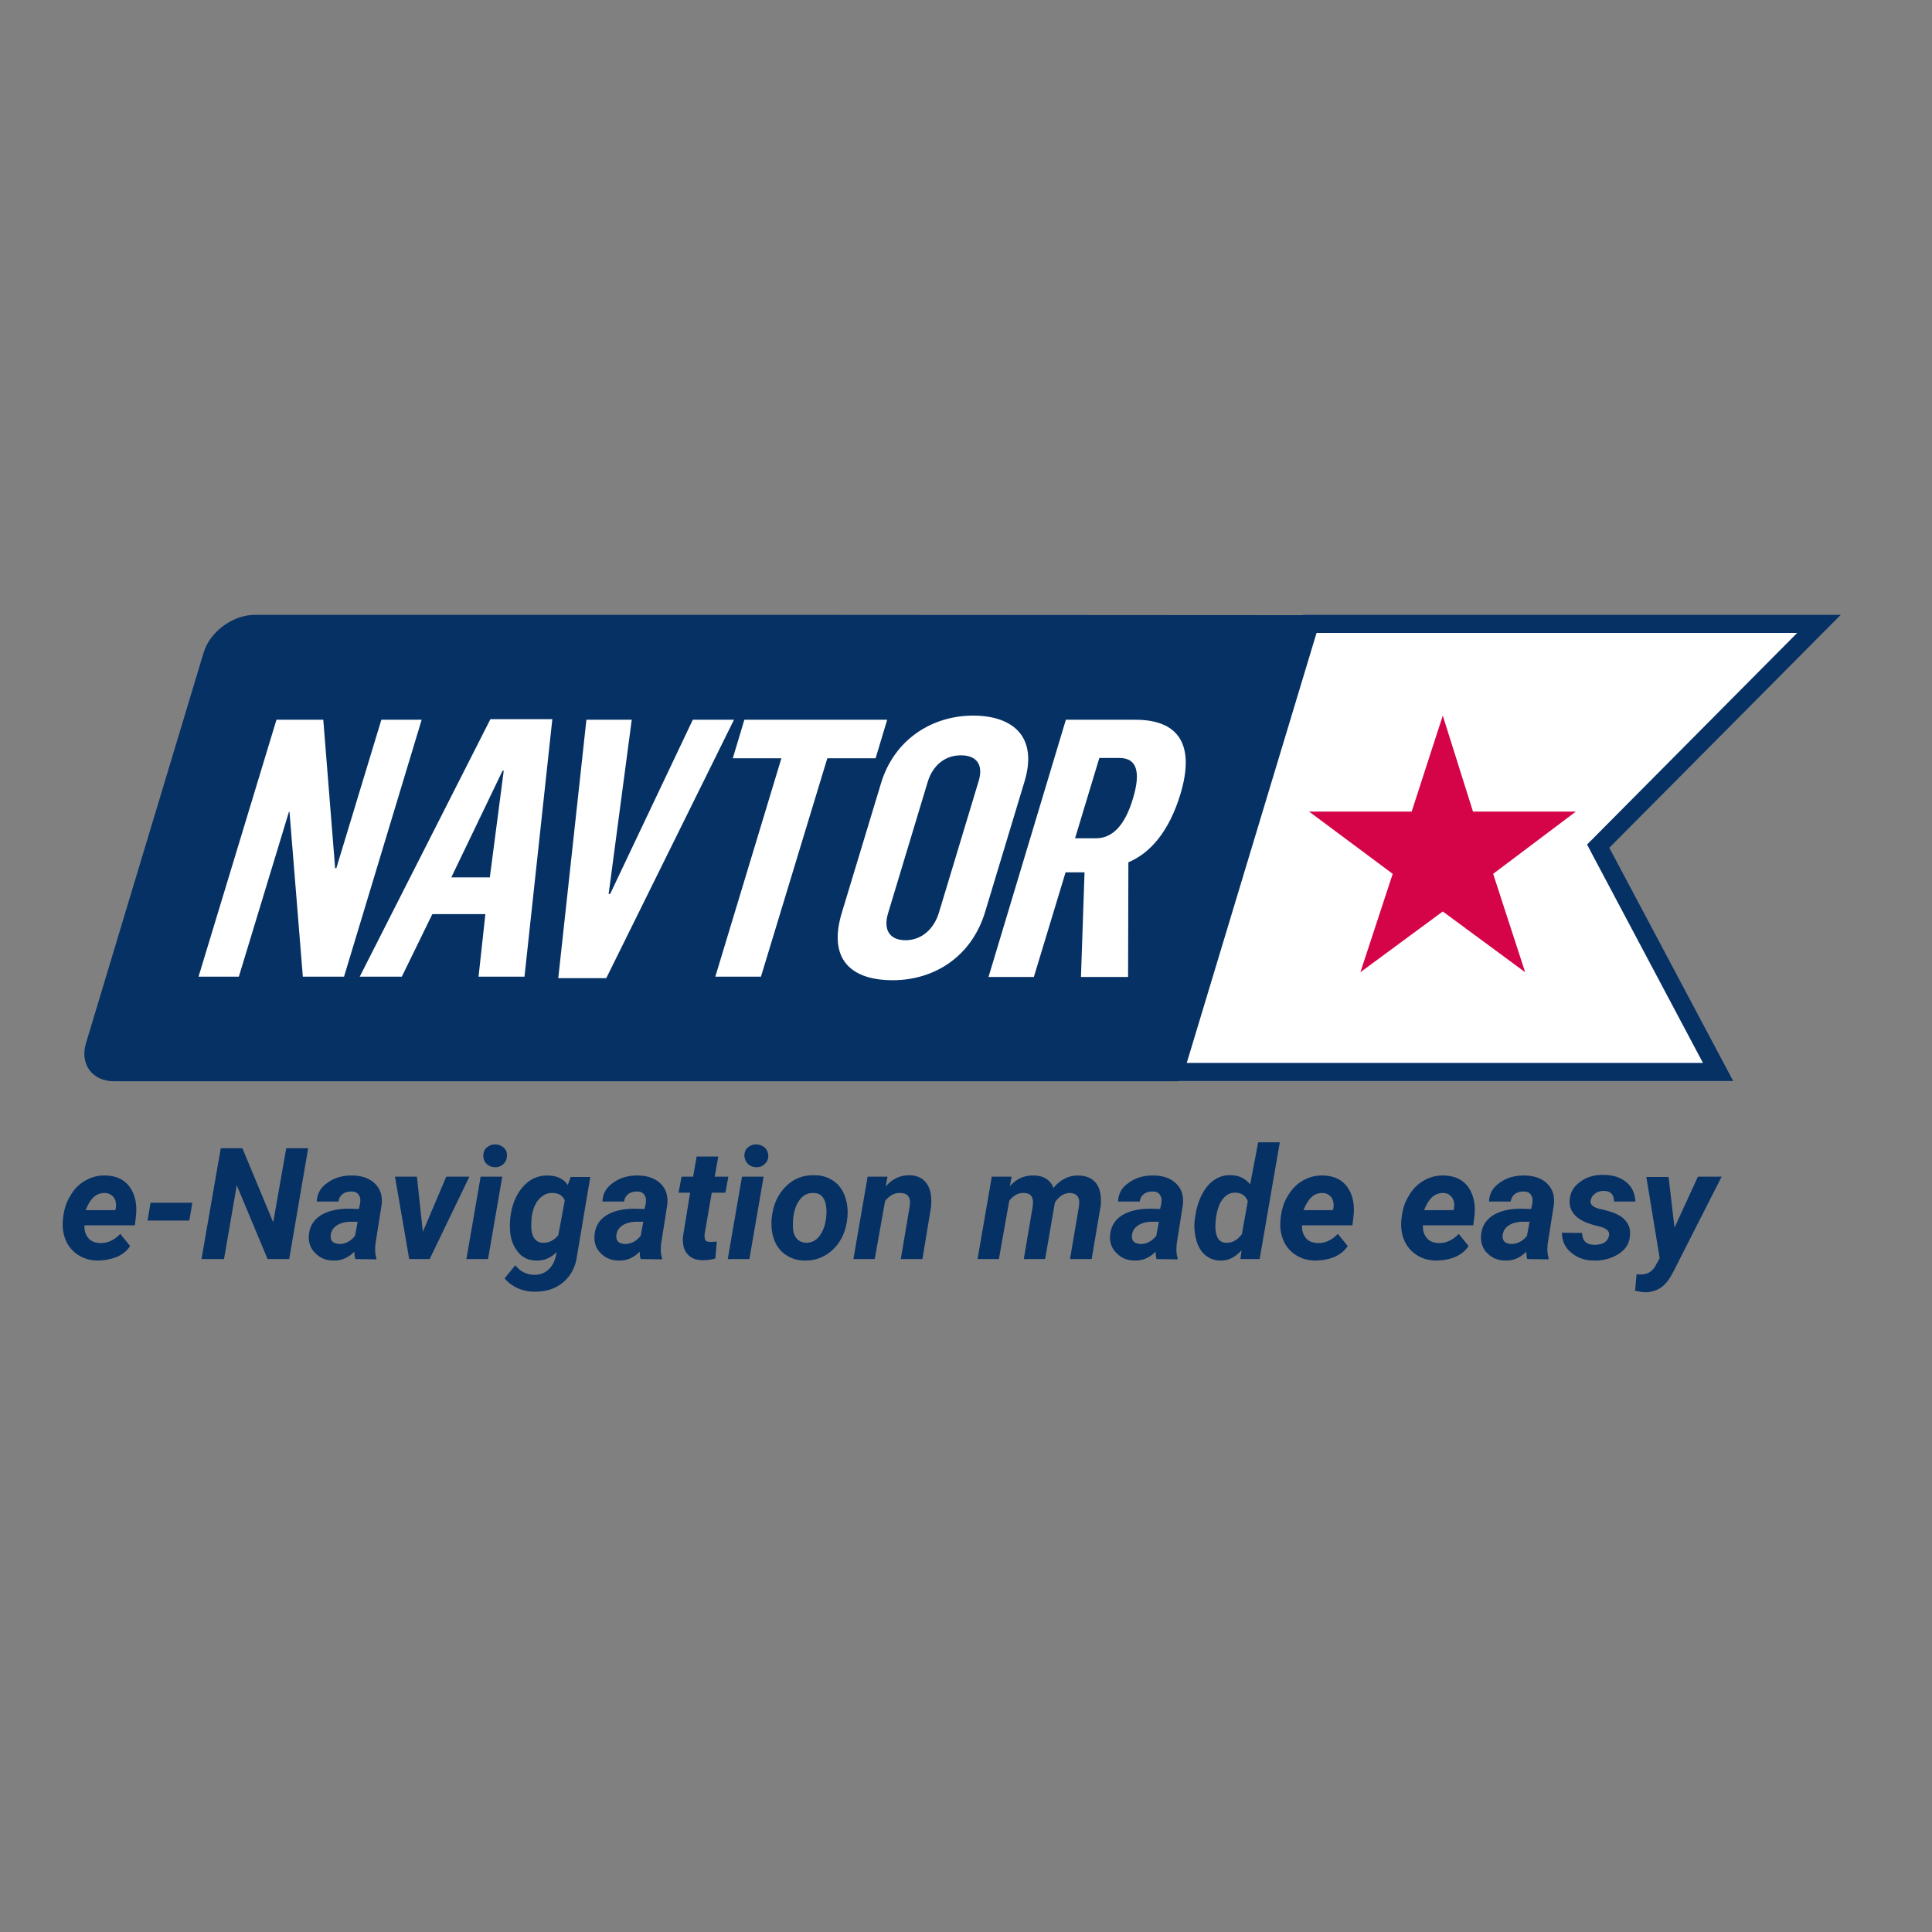 <?xml version="1.0" encoding="utf-8"?>
<!-- Generator: Adobe Illustrator 19.2.1, SVG Export Plug-In . SVG Version: 6.00 Build 0)  -->
<svg version="1.1" id="layer" xmlns="http://www.w3.org/2000/svg" xmlns:xlink="http://www.w3.org/1999/xlink" x="0px" y="0px"
	 viewBox="0 0 652 652" style="enable-background:new 0 0 652 652;" xml:space="preserve">
<rect x="0" y="0" width="652" height="652" fill="#808080" stroke="none"/>
<style type="text/css">
	.st0{fill:#063165;}
	.st1{fill:#FFFFFF;}
	.st2{fill:#D50448;}
</style>
<path class="st0" d="M33,425.4c-2.4,0-4.6-0.6-6.5-1.8c-1.9-1.2-3.3-2.8-4.2-4.8c-0.9-2-1.3-4.3-1.1-6.8l0.1-1
	c0.3-2.7,1-5.2,2.4-7.4c1.3-2.3,3-4,5.1-5.2c2.1-1.2,4.4-1.8,6.9-1.7c3.6,0.1,6.3,1.4,8.1,3.9c1.8,2.6,2.5,5.8,2.1,9.7l-0.4,3.2h-17
	c-0.1,1.8,0.4,3.2,1.3,4.3c0.9,1.1,2.2,1.6,3.9,1.7c2.6,0.1,4.9-1,6.9-3.1l3.3,4.1c-1,1.6-2.5,2.8-4.5,3.7
	C37.3,425,35.2,425.4,33,425.4 M35.3,402.6c-1.3,0-2.5,0.4-3.6,1.3c-1,0.9-2,2.4-2.8,4.5h10l0.2-0.7c0.1-0.7,0.1-1.3,0-1.9
	c-0.2-1-0.6-1.8-1.3-2.3C37.1,402.9,36.3,402.6,35.3,402.6"/>
<polyline class="st0" points="63.9,411.9 49.8,411.9 50.8,405.9 64.9,405.9 "/>
<polyline class="st0" points="97.6,424.9 90.3,424.9 79.9,400 75.6,424.9 68,424.9 74.5,387.5 81.8,387.5 92.2,412.5 96.6,387.5 
	104,387.5 "/>
<path class="st0" d="M119.9,424.9c-0.2-0.7-0.3-1.5-0.3-2.5c-2.1,2.1-4.4,3.1-7.1,3c-2.4,0-4.4-0.8-6-2.4c-1.6-1.5-2.4-3.5-2.3-5.7
	c0.1-3,1.4-5.4,3.8-7c2.4-1.6,5.7-2.4,9.7-2.4l3.4,0.1l0.4-1.7c0.1-0.6,0.1-1.1,0.1-1.6c-0.1-0.8-0.4-1.4-0.9-1.9
	c-0.5-0.5-1.2-0.7-2.1-0.7c-1.1,0-2.1,0.2-2.9,0.8c-0.8,0.6-1.3,1.4-1.5,2.6l-7.3,0c0.1-2.7,1.3-4.8,3.7-6.4
	c2.3-1.7,5.2-2.5,8.6-2.4c3.1,0.1,5.6,1,7.4,2.8c1.8,1.8,2.5,4.1,2.2,7l-2.1,13.3l-0.1,1.6c0,1.2,0.1,2.2,0.4,3.1l0,0.5
	 M114.3,419.8c2.1,0.1,3.9-0.8,5.5-2.7l0.9-4.8l-2.5,0c-2.7,0.1-4.6,0.9-5.8,2.4c-0.4,0.6-0.7,1.3-0.8,2.1c-0.1,0.9,0.1,1.7,0.6,2.2
	C112.7,419.5,113.4,419.7,114.3,419.8"/>
<polyline class="st0" points="142.7,415.7 150.6,397.1 158.4,397.1 145,424.9 138.1,424.9 133.3,397.1 140.7,397.1 "/>
<path class="st0" d="M164.7,424.9h-7.3l4.8-27.8h7.3 M163.1,390.1c0-1.1,0.3-2.1,1.1-2.8c0.8-0.7,1.7-1.1,2.8-1.1c1.1,0,2,0.3,2.9,1
	c0.8,0.7,1.2,1.6,1.2,2.7c0,1.1-0.3,2-1.1,2.8c-0.7,0.8-1.7,1.2-2.9,1.2c-1.1,0-2-0.3-2.8-1C163.5,392.1,163.1,391.2,163.1,390.1"/>
<path class="st0" d="M172.2,411c0.5-4.3,1.9-7.8,4.2-10.4c2.3-2.7,5.2-4,8.6-3.9c3,0.1,5.2,1.1,6.6,3.2l1-2.7l6.6,0l-4.5,26.8
	c-0.5,3.7-2.1,6.6-4.7,8.8c-2.7,2.2-5.9,3.2-9.9,3.1c-1.9,0-3.7-0.4-5.5-1.2c-1.7-0.8-3.2-1.9-4.3-3.3l3.6-4.4
	c1.6,2,3.6,3.1,6.1,3.2c1.9,0.1,3.5-0.4,4.8-1.5c1.3-1.1,2.2-2.5,2.7-4.5l0.4-1.7c-2,2-4.3,3-6.8,2.9c-2.7,0-4.9-1-6.4-3
	c-1.6-2-2.5-4.5-2.6-7.7C172,413.6,172.1,412.4,172.2,411 M179.3,414c0,1.6,0.3,2.9,1,3.9c0.7,1,1.7,1.5,2.9,1.5
	c2,0.1,3.7-0.8,5.2-2.5l2.2-11.8c-0.7-1.6-2.1-2.5-4.1-2.5c-1.8-0.1-3.4,0.7-4.7,2.2c-1.3,1.5-2.1,3.6-2.4,6.2
	C179.3,412.2,179.3,413.2,179.3,414"/>
<path class="st0" d="M216.2,424.9c-0.2-0.7-0.3-1.5-0.3-2.5c-2.1,2.1-4.4,3.1-7.1,3c-2.4,0-4.4-0.8-6-2.4c-1.6-1.5-2.3-3.5-2.2-5.7
	c0.1-3,1.4-5.4,3.8-7c2.4-1.6,5.7-2.4,9.7-2.4l3.4,0.1l0.4-1.7c0.1-0.6,0.1-1.1,0.1-1.6c-0.1-0.8-0.4-1.4-0.9-1.9
	c-0.5-0.5-1.2-0.7-2.1-0.7c-1.1,0-2.1,0.2-2.9,0.8c-0.8,0.6-1.3,1.4-1.5,2.6l-7.3,0c0.1-2.7,1.3-4.8,3.7-6.4
	c2.3-1.7,5.2-2.5,8.6-2.4c3.1,0.1,5.6,1,7.4,2.8c1.8,1.8,2.5,4.1,2.2,7l-2.1,13.3l-0.1,1.6c0,1.2,0.1,2.2,0.4,3.1l0,0.5
	 M210.7,419.8c2.1,0.1,3.9-0.8,5.5-2.7l0.9-4.8l-2.5,0c-2.7,0.1-4.6,0.9-5.8,2.4c-0.4,0.6-0.7,1.3-0.8,2.1c-0.1,0.9,0.1,1.7,0.6,2.2
	C209,419.5,209.8,419.7,210.7,419.8"/>
<path class="st0" d="M242.4,390.3l-1.2,6.8h4.6l-1,5.4h-4.6l-2.4,13.9c-0.1,0.9,0,1.5,0.2,2c0.2,0.5,0.8,0.7,1.7,0.7
	c0.3,0,1,0,2.2-0.1l-0.5,5.7c-1.3,0.4-2.7,0.6-4.2,0.6c-2.4,0-4.2-0.8-5.3-2.2c-1.2-1.4-1.6-3.4-1.4-5.9l2.4-14.7h-3.9l1-5.4h3.9
	l1.2-6.8"/>
<path class="st0" d="M252.9,424.9h-7.3l4.8-27.8h7.3 M251.2,390.1c0-1.1,0.3-2.1,1.1-2.8c0.8-0.7,1.7-1.1,2.8-1.1c1.1,0,2,0.3,2.9,1
	c0.8,0.7,1.2,1.6,1.3,2.7c0,1.1-0.3,2-1.1,2.8c-0.7,0.8-1.7,1.2-2.9,1.2c-1.1,0-2-0.3-2.8-1C251.7,392.1,251.3,391.2,251.2,390.1"/>
<path class="st0" d="M274.9,396.6c2.4,0,4.6,0.7,6.3,1.9c1.8,1.2,3.1,2.9,3.9,5.1c0.8,2.1,1.1,4.5,0.9,7.1c-0.4,4.4-1.9,8-4.6,10.7
	c-2.7,2.7-6,4.1-9.9,4c-2.4,0-4.5-0.7-6.3-1.9c-1.8-1.2-3.1-2.9-3.9-5c-0.8-2.1-1.1-4.5-0.9-7.1c0.4-4.6,2-8.2,4.7-10.9
	C267.7,397.8,271,396.5,274.9,396.6 M267.6,414c0,1.6,0.4,2.9,1.2,3.9c0.7,0.9,1.8,1.4,3.1,1.5c2.2,0.1,4-1,5.2-3.1
	c1.3-2.1,1.9-4.9,1.8-8.3c-0.1-1.6-0.5-3-1.2-3.9c-0.7-1-1.8-1.5-3.1-1.5c-2.2-0.1-3.9,0.9-5.2,3C268.1,407.7,267.5,410.5,267.6,414
	"/>
<path class="st0" d="M299.5,397.1l-0.6,3.3c2.2-2.6,4.9-3.8,8.1-3.8c2.6,0.1,4.5,1,5.8,2.9c1.3,1.9,1.7,4.4,1.4,7.8l-2.9,17.6H304
	l3-17.8c0.1-0.7,0.1-1.3,0.1-1.8c-0.2-1.8-1.3-2.7-3.3-2.7c-1.9-0.1-3.6,0.8-5.1,2.7l-3.5,19.6h-7.2l4.8-27.8"/>
<path class="st0" d="M341.4,397.1l-0.6,3.2c2.2-2.5,4.9-3.7,8.1-3.6c1.7,0,3.1,0.4,4.3,1.2c1.1,0.7,1.9,1.8,2.3,3
	c2.4-2.9,5.3-4.3,8.6-4.2c2.5,0.1,4.5,0.9,5.8,2.6c1.3,1.7,1.8,4.1,1.6,7.3l-0.1,0.6l-3,17.7h-7.3l3-17.7c0.1-0.6,0.1-1.2,0.1-1.8
	c-0.1-1.8-1.2-2.7-3.1-2.8c-2,0-3.7,1.1-5.1,3.2l-0.1,0.6l-3.2,18.5h-7.2l3-17.7c0.1-0.6,0.1-1.2,0.1-1.8c-0.1-1.8-1.1-2.8-3.1-2.8
	c-1.8-0.1-3.5,0.8-4.9,2.6l-3.5,19.7h-7.2l4.8-27.8"/>
<path class="st0" d="M390.3,424.9c-0.2-0.7-0.3-1.5-0.3-2.5c-2.1,2.1-4.5,3.1-7.1,3c-2.4,0-4.4-0.8-6-2.4c-1.6-1.5-2.4-3.5-2.3-5.7
	c0.1-3,1.4-5.4,3.8-7c2.4-1.6,5.7-2.4,9.7-2.4l3.4,0.1l0.4-1.7c0.1-0.6,0.1-1.1,0.1-1.6c-0.1-0.8-0.4-1.4-0.9-1.9
	c-0.5-0.5-1.2-0.7-2.1-0.7c-1.1,0-2.1,0.2-2.9,0.8c-0.8,0.6-1.3,1.4-1.5,2.6l-7.3,0c0.1-2.7,1.3-4.8,3.7-6.4
	c2.3-1.7,5.2-2.5,8.6-2.4c3.2,0.1,5.6,1,7.4,2.8c1.8,1.8,2.5,4.1,2.2,7l-2.1,13.3l-0.1,1.6c0,1.2,0.1,2.2,0.4,3.1l0,0.5
	 M384.7,419.8c2.1,0.1,3.9-0.8,5.5-2.7l0.9-4.8l-2.5,0c-2.7,0.1-4.6,0.9-5.8,2.4c-0.4,0.6-0.7,1.3-0.8,2.1c-0.1,0.9,0.1,1.7,0.6,2.2
	C383.1,419.5,383.8,419.7,384.7,419.8"/>
<path class="st0" d="M415.6,396.6c2.6,0.1,4.7,1.1,6.3,3.1l2.7-14.2h7.3l-6.8,39.4h-6.5l0.4-3c-2.1,2.4-4.5,3.6-7.2,3.5
	c-1.7,0-3.2-0.5-4.5-1.4c-1.3-0.9-2.3-2.2-3-3.8c-0.7-1.7-1.1-3.5-1.2-5.6c-0.1-1.1,0-2.1,0.1-3.1l0.2-1.2c0.4-2.8,1.2-5.3,2.4-7.5
	c1.2-2.2,2.6-3.8,4.3-4.8C411.6,397,413.5,396.5,415.6,396.6 M410.3,411.5c-0.1,1.3-0.2,2.4-0.1,3.3c0.2,3,1.4,4.6,3.6,4.6
	c2,0.1,3.8-0.9,5.3-2.9l2-11.1c-0.7-1.8-2-2.8-4-2.9c-1.8-0.1-3.2,0.6-4.4,2.1C411.5,406,410.7,408.3,410.3,411.5"/>
<path class="st0" d="M443.9,425.4c-2.4,0-4.6-0.6-6.5-1.8c-1.9-1.2-3.3-2.8-4.2-4.8c-0.9-2-1.3-4.3-1.1-6.8l0.1-1
	c0.3-2.7,1-5.2,2.4-7.4c1.3-2.3,3-4,5.1-5.2c2.1-1.2,4.4-1.8,6.9-1.7c3.6,0.1,6.3,1.4,8.1,3.9c1.8,2.6,2.5,5.8,2.1,9.7l-0.4,3.2h-17
	c-0.1,1.8,0.4,3.2,1.3,4.3c0.9,1.1,2.2,1.6,3.9,1.7c2.6,0.1,4.9-1,6.9-3.1l3.3,4.1c-1,1.6-2.5,2.8-4.5,3.7
	C448.3,425,446.2,425.4,443.9,425.4 M446.2,402.6c-1.3,0-2.5,0.4-3.5,1.3c-1,0.9-2,2.4-2.8,4.5h9.9l0.2-0.7c0.1-0.7,0.1-1.3,0-1.9
	c-0.2-1-0.6-1.8-1.3-2.3C448.1,402.9,447.3,402.6,446.2,402.6"/>
<path class="st0" d="M484.7,425.4c-2.4,0-4.6-0.6-6.5-1.8c-1.9-1.2-3.3-2.8-4.2-4.8c-0.9-2-1.3-4.3-1.1-6.8l0.1-1
	c0.3-2.7,1-5.2,2.4-7.4c1.3-2.3,3-4,5.1-5.2c2.1-1.2,4.4-1.8,6.9-1.7c3.6,0.1,6.3,1.4,8.1,3.9c1.8,2.6,2.5,5.8,2.1,9.7l-0.4,3.2h-17
	c-0.1,1.8,0.4,3.2,1.3,4.3c0.9,1.1,2.2,1.6,3.9,1.7c2.6,0.1,4.9-1,6.9-3.1l3.3,4.1c-1,1.6-2.5,2.8-4.5,3.7
	C489.1,425,487,425.4,484.7,425.4 M487,402.6c-1.3,0-2.5,0.4-3.6,1.3c-1,0.9-2,2.4-2.8,4.5h9.9l0.2-0.7c0.1-0.7,0.1-1.3,0-1.9
	c-0.2-1-0.6-1.8-1.3-2.3C488.9,402.9,488,402.6,487,402.6"/>
<path class="st0" d="M515.4,424.9c-0.2-0.7-0.3-1.5-0.3-2.5c-2.1,2.1-4.4,3.1-7.1,3c-2.4,0-4.4-0.8-6-2.4c-1.6-1.5-2.3-3.5-2.2-5.7
	c0.1-3,1.4-5.4,3.8-7c2.4-1.6,5.7-2.4,9.7-2.4l3.4,0.1l0.4-1.7c0.1-0.6,0.1-1.1,0.1-1.6c-0.1-0.8-0.4-1.4-0.9-1.9
	c-0.5-0.5-1.2-0.7-2.1-0.7c-1.1,0-2.1,0.2-2.9,0.8c-0.8,0.6-1.3,1.4-1.5,2.6l-7.3,0c0.1-2.7,1.3-4.8,3.7-6.4
	c2.3-1.7,5.2-2.5,8.6-2.4c3.1,0.1,5.6,1,7.4,2.8c1.8,1.8,2.5,4.1,2.2,7l-2.1,13.3l-0.1,1.6c0,1.2,0.1,2.2,0.4,3.1l0,0.5
	 M509.8,419.8c2.1,0.1,3.9-0.8,5.5-2.7l0.9-4.8l-2.5,0c-2.7,0.1-4.6,0.9-5.8,2.4c-0.4,0.6-0.7,1.3-0.8,2.1c-0.1,0.9,0.1,1.7,0.6,2.2
	C508.2,419.5,508.9,419.7,509.8,419.8"/>
<path class="st0" d="M543,417c0.3-1.4-0.7-2.4-2.9-3l-2.3-0.6c-5.5-1.5-8.2-4.2-8.1-8.1c0.1-2.6,1.2-4.8,3.5-6.4
	c2.2-1.7,4.9-2.5,8.1-2.4c3.1,0,5.7,0.9,7.6,2.5c1.9,1.6,2.9,3.8,3,6.5l-7.2,0c0-2.4-1.2-3.6-3.5-3.6c-1.1,0-2.1,0.3-2.9,0.9
	c-0.8,0.6-1.3,1.3-1.5,2.3c-0.3,1.4,0.8,2.3,3.1,2.9l1,0.2c2.4,0.6,4.2,1.2,5.4,1.9c1.3,0.7,2.2,1.6,2.9,2.7c0.7,1.1,1,2.4,0.9,3.9
	c-0.1,1.8-0.6,3.3-1.7,4.6c-1.1,1.3-2.6,2.3-4.5,3.1c-1.9,0.7-3.9,1.1-6,1c-3.1,0-5.6-0.9-7.7-2.7c-2.1-1.7-3.1-4-3.1-6.7l6.8,0.1
	c0.1,2.7,1.5,4,4.3,4c1.3,0,2.4-0.3,3.3-0.8C542.3,418.7,542.8,418,543,417"/>
<path class="st0" d="M565.1,414.3l7.9-17.2h8l-16.2,31.9c-1.2,2.4-2.5,4.2-4.1,5.4c-1.6,1.1-3.4,1.7-5.4,1.7c-0.8,0-2-0.2-3.5-0.5
	l0.5-5.6l1,0.1c2.4,0.1,4.1-0.8,5.2-2.6l1.6-2.9l-4.5-27.4h7.5"/>
<polyline class="st1" points="396.4,361.8 442,210.6 613.8,210.6 539.3,285.6 579.7,361.8 "/>
<path class="st0" d="M606.5,213.6l-70.9,71.4l2.1,4l37,69.7H400.5l43.8-145.1 M621.2,207.5H439.8l-47.4,157.3h192.5l-41.8-78.7
	L621.2,207.5z"/>
<polyline class="st2" points="497.1,273.9 531.8,273.9 503.9,294.9 514.7,328.1 486.9,307.6 459.1,328.1 470,294.9 441.8,273.9 
	476.4,273.9 486.9,241.5 "/>
<path class="st0" d="M280.9,207.5h-195c-7.3,0-15.1,5.7-17.2,12.8L29,352.1c-2.1,7,2.1,12.8,9.5,12.8h359.3l44.4-157.3"/>
<polyline class="st1" points="93.3,242.9 109.1,242.9 113.1,293 113.5,293 128.7,242.9 142.3,242.9 116.1,329.6 102.2,329.6 
	97.7,274 97.5,274 80.6,329.6 67,329.6 "/>
<path class="st1" d="M165.5,242.7h20.9l-9.4,86.9h-15.5l2.3-21.1h-17.9l-10.3,21.1h-14.2 M165.3,296.1l4.7-36h-0.4l-17.3,36H165.3z"
	/>
<polyline class="st1" points="197.9,242.9 213.2,242.9 205.4,301.7 205.9,301.7 233.8,242.9 247.7,242.9 204.6,330.1 188.4,330.1 
	"/>
<polyline class="st1" points="263.7,255.9 247.3,255.9 251.2,242.9 299.4,242.9 295.5,255.9 279.2,255.9 256.8,329.6 241.4,329.6 
	"/>
<path class="st1" d="M284.1,308l13.2-43.6c4.5-15,17.4-22.9,31.1-22.9c13.4,0,22,7.1,17.3,22.4l-13.2,43.7
	c-4.7,15.7-17.7,23.2-31.2,23.2C286.9,330.8,279.4,323.5,284.1,308 M316.8,308.2l13.5-44.7c1.6-5.4-0.7-8.6-6-8.6
	c-5.7,0-9.6,3.7-11.2,8.9l-13.4,44.4c-1.6,5.2,0.2,9.1,5.9,9.1C311.2,317.3,315.2,313.3,316.8,308.2"/>
<path class="st1" d="M359.7,242.9h23.5c14.4,0,20.3,8.2,15.1,25.3c-3.8,12.4-10.1,19.7-17.5,22.8l-0.1,38.7h-15.9l1.2-35.3h-6.4
	l-10.7,35.3h-15.3 M369.8,282.9c5.5,0,9.8-4.1,12.6-13.6c2.5-8.4,1.5-13.5-4.6-13.5h-6.8l-8.2,27.1H369.8z"/>
</svg>
